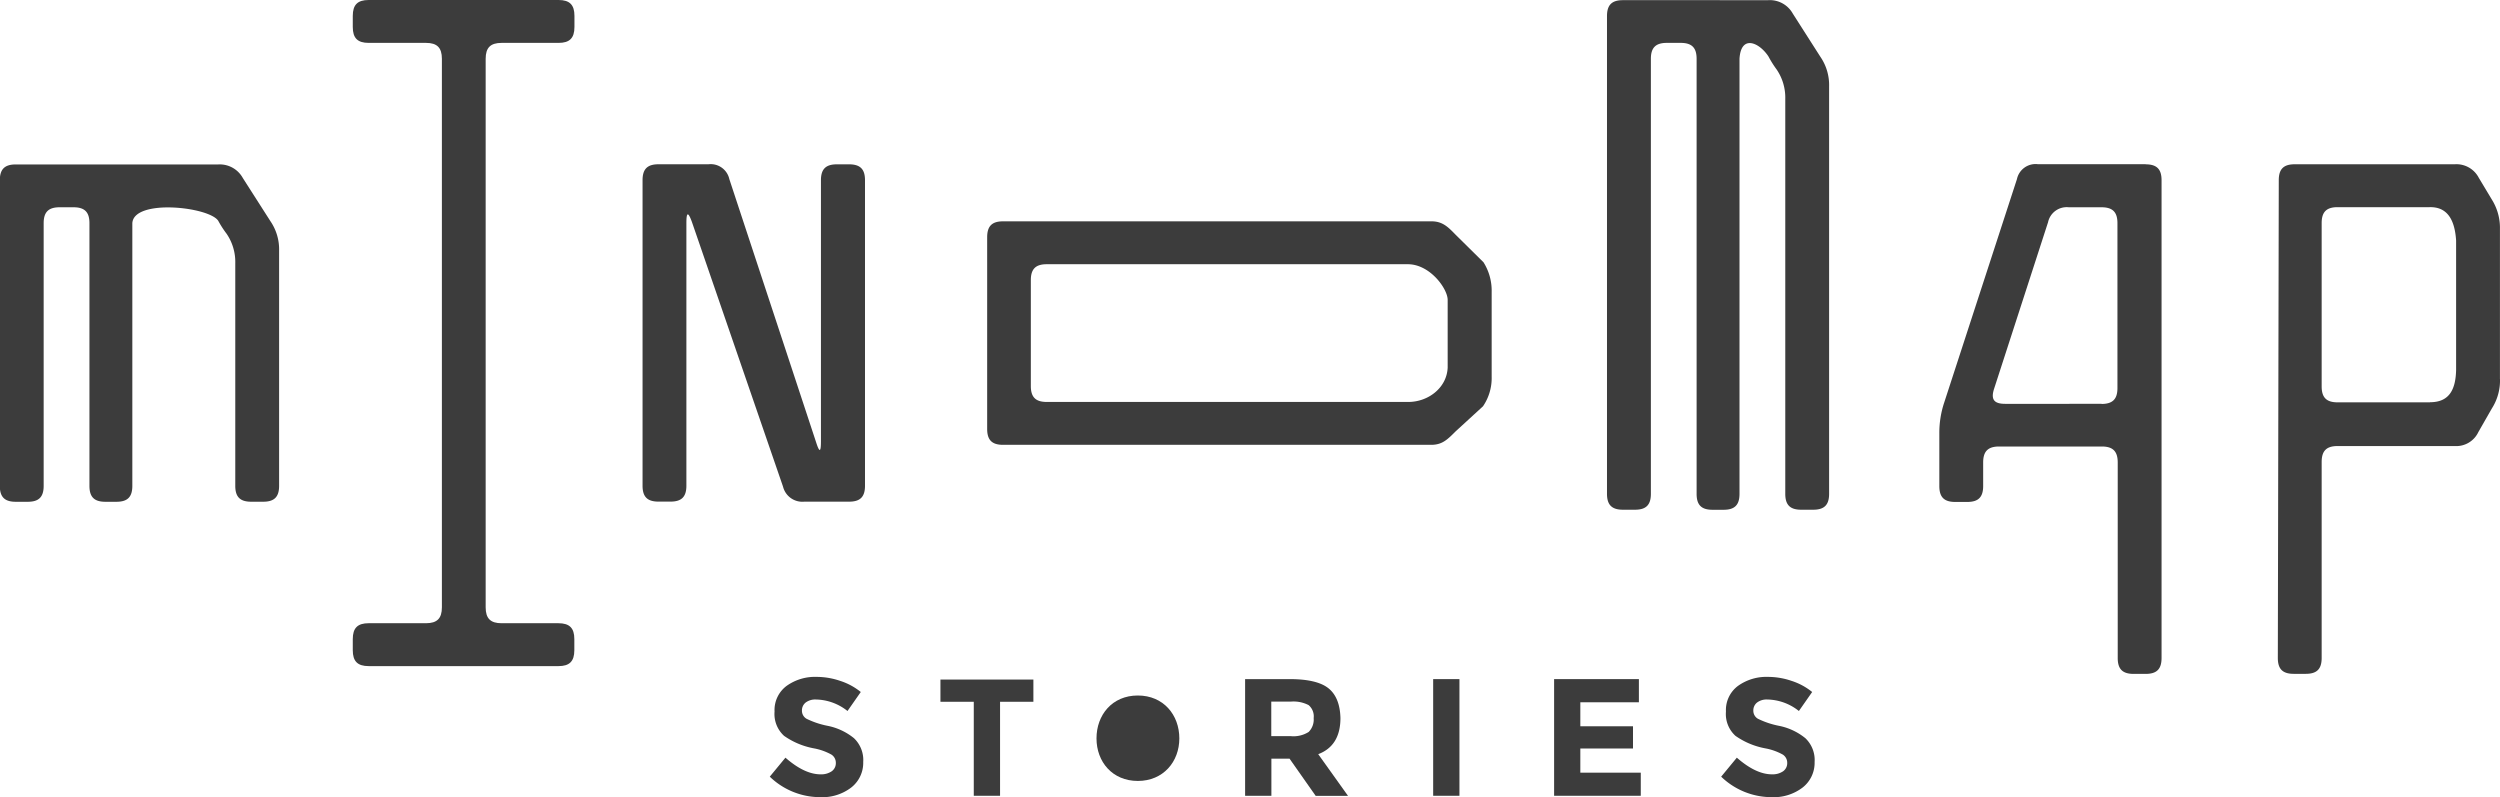 <svg id="Réteg_1" data-name="Réteg 1" xmlns="http://www.w3.org/2000/svg" viewBox="0 0 450 143.48"><defs><style>.cls-1{fill:#3c3c3c;}</style></defs><title>MM Stories logo</title><path class="cls-1" d="M303.4,254.58a9,9,0,0,1,1.56,5.29v42.34c0,2-.87,2.86-2.86,2.86h-2.17c-2,0-2.86-.87-2.86-2.86V262.13a9,9,0,0,0-1.56-5.29A18.26,18.26,0,0,1,294,254.5c-1.65-2.52-15.19-4-15.46.43v47.29c0,2-.87,2.86-2.86,2.86h-2c-2,0-2.86-.87-2.86-2.86V254.93c0-2-.87-2.86-2.86-2.86h-2.52c-2,0-2.86.87-2.86,2.86v47.29c0,2-.87,2.86-2.86,2.86h-2.17c-2,0-2.86-.87-2.86-2.86v-55c0-2,.87-2.86,2.86-2.86H294a4.74,4.74,0,0,1,4.42,2.43Z" transform="translate(-254.72 -214.76)"/><path class="cls-1" d="M345,222.48c-2,0-2.86.87-2.86,2.86v98.74c0,2,.87,2.86,2.86,2.86h10.24c2,0,2.86.87,2.86,2.86v2c0,2-.87,2.86-2.86,2.86H321.08c-2,0-2.86-.87-2.86-2.86v-2c0-2,.87-2.86,2.86-2.86H331.4c2,0,2.86-.87,2.86-2.86V225.34c0-2-.87-2.86-2.86-2.86H321.08c-2,0-2.86-.87-2.86-2.86v-2c0-2,.87-2.86,2.86-2.86h34.18c2,0,2.86.87,2.86,2.86v2c0,2-.87,2.86-2.86,2.86H345Z" transform="translate(-254.72 -214.76)"/><path class="cls-1" d="M407.56,244.34c2,0,2.86.87,2.86,2.86v55c0,2-.87,2.86-2.86,2.86h-8.07a3.58,3.58,0,0,1-3.82-2.69l-16.4-47.64c-0.69-1.91-1-1.82-1,.17v47.29c0,2-.87,2.86-2.86,2.86h-2.17c-2,0-2.86-.87-2.86-2.86v-55c0-2,.87-2.86,2.86-2.86h9A3.43,3.43,0,0,1,386,247l15.62,47.37c0.61,1.91.87,1.82,0.87-.17v-47c0-2,.87-2.86,2.86-2.86h2.17Z" transform="translate(-254.72 -214.76)"/><path class="cls-1" d="M523.22,282.6a9,9,0,0,1-1.56,5.29l-4.92,4.51c-1.51,1.51-2.43,2.43-4.42,2.43H435.27c-2,0-2.86-.87-2.86-2.86V257.46c0-2,.87-2.86,2.86-2.86h77.14c2,0,3,1.06,4.34,2.43l5,4.94a9.58,9.58,0,0,1,1.47,5.29V282.6Zm-15,4.51c3.56,0,6.91-2.52,7.08-6.16V268.74c0-2-3.18-6.42-7.17-6.42h-65c-2,0-2.86.87-2.86,2.86v19.07c0,2,.87,2.86,2.86,2.86h65.08Z" transform="translate(-254.72 -214.76)"/><path class="cls-1" d="M582.4,225a9,9,0,0,1,1.56,5.29v73.36c0,2-.87,2.86-2.86,2.86h-2.17c-2,0-2.86-.87-2.86-2.86v-71.1a9,9,0,0,0-1.56-5.29,18.76,18.76,0,0,1-1.47-2.34c-1.65-2.52-4.95-4-5.21.43v78.31c0,2-.87,2.86-2.86,2.86h-2c-2,0-2.86-.87-2.86-2.86V225.34c0-2-.87-2.86-2.86-2.86h-2.51c-2,0-2.86.87-2.86,2.86v78.31c0,2-.87,2.86-2.86,2.86h-2.17c-2,0-2.87-.87-2.87-2.86v-86c0-2,.87-2.86,2.87-2.86H573a4.74,4.74,0,0,1,4.43,2.43Z" transform="translate(-254.72 -214.76)"/><path class="cls-1" d="M640.94,244.34c2,0,2.86.87,2.86,2.86v86c0,2-.87,2.86-2.86,2.86h-2.17c-2,0-2.86-.87-2.86-2.86V298c0-2-.87-2.87-2.86-2.87H614.56c-2,0-2.87.87-2.87,2.87v4.25c0,2-.87,2.86-2.86,2.86h-2.17c-2,0-2.86-.87-2.86-2.86v-9.46a17.28,17.28,0,0,1,.87-5.55L617.77,247a3.43,3.43,0,0,1,3.73-2.69h19.44ZM633,287.47c2,0,2.86-.87,2.86-2.86V254.93c0-2-.87-2.86-2.86-2.86h-5.9a3.43,3.43,0,0,0-3.73,2.69l-9.72,30c-0.61,1.91,0,2.69,2,2.69H633Z" transform="translate(-254.72 -214.76)"/><path class="cls-1" d="M704.72,283a9.38,9.38,0,0,1-1.47,5.29l-2.43,4.25a4.4,4.4,0,0,1-4.25,2.51H675.48c-2,0-2.86.87-2.86,2.87v35.27c0,2-.87,2.86-2.86,2.86h-2.17c-2,0-2.86-.87-2.86-2.86l0.17-86c0-2,.87-2.86,2.86-2.86h28.8a4.53,4.53,0,0,1,4.34,2.43l2.34,3.9a9.59,9.59,0,0,1,1.47,5.29V283Zm-12.58,4.16c3.56,0,4.6-2.43,4.68-5.81V258.05c-0.26-4.08-1.82-6.07-4.77-6H675.48c-2,0-2.86.87-2.86,2.86v29.41c0,2,.87,2.86,2.86,2.86h16.66Z" transform="translate(-254.72 -214.76)"/><path class="cls-1" d="M399.75,341.21a1.8,1.8,0,0,0-.68,1.47,1.66,1.66,0,0,0,.83,1.46,15.32,15.32,0,0,0,3.85,1.28,10.88,10.88,0,0,1,4.68,2.21,5.42,5.42,0,0,1,1.67,4.29,5.64,5.64,0,0,1-2.14,4.58,8.57,8.57,0,0,1-5.62,1.75,13.08,13.08,0,0,1-9.06-3.69l2.82-3.42q3.42,3,6.33,3a3.35,3.35,0,0,0,2-.55,1.78,1.78,0,0,0,.74-1.5,1.74,1.74,0,0,0-.79-1.5,10.33,10.33,0,0,0-3.12-1.12,13.64,13.64,0,0,1-5.41-2.26,5.32,5.32,0,0,1-1.71-4.38,5.41,5.41,0,0,1,2.17-4.61,8.78,8.78,0,0,1,5.41-1.62,13.14,13.14,0,0,1,4.24.72,11.41,11.41,0,0,1,3.7,2l-2.39,3.42a9.38,9.38,0,0,0-5.7-2.07A2.87,2.87,0,0,0,399.75,341.21Z" transform="translate(-254.72 -214.76)"/><path class="cls-1" d="M434.73,341.08V358H430V341.08h-6v-4h16.73v4h-6Z" transform="translate(-254.72 -214.76)"/><path class="cls-1" d="M496,344q0,5-4,6.51l5.36,7.5h-5.82l-4.7-6.69h-3.27V358h-4.73V337h8q4.94,0,7,1.65T496,344Zm-5.7,2.49a3.15,3.15,0,0,0,.88-2.48,2.64,2.64,0,0,0-.91-2.33,5.87,5.87,0,0,0-3.18-.63h-3.54v6.21H487A5.12,5.12,0,0,0,490.33,346.48Z" transform="translate(-254.72 -214.76)"/><path class="cls-1" d="M512.69,337h4.73v21h-4.73V337Z" transform="translate(-254.72 -214.76)"/><path class="cls-1" d="M549.72,337v4.17H539.18v4.32h9.48v4h-9.48v4.35h10.88V358h-15.6V337h15.27Z" transform="translate(-254.72 -214.76)"/><path class="cls-1" d="M571,341.21a1.8,1.8,0,0,0-.68,1.47,1.66,1.66,0,0,0,.83,1.46,15.32,15.32,0,0,0,3.85,1.28,10.88,10.88,0,0,1,4.68,2.21,5.42,5.42,0,0,1,1.67,4.29,5.64,5.64,0,0,1-2.14,4.58,8.58,8.58,0,0,1-5.62,1.75,13.08,13.08,0,0,1-9.06-3.69l2.82-3.42q3.42,3,6.33,3a3.35,3.35,0,0,0,2-.55,1.78,1.78,0,0,0,.74-1.5,1.75,1.75,0,0,0-.79-1.5,10.33,10.33,0,0,0-3.12-1.12,13.64,13.64,0,0,1-5.41-2.26,5.32,5.32,0,0,1-1.71-4.38,5.41,5.41,0,0,1,2.17-4.61,8.78,8.78,0,0,1,5.41-1.62,13.14,13.14,0,0,1,4.24.72,11.41,11.41,0,0,1,3.7,2l-2.39,3.42a9.37,9.37,0,0,0-5.7-2.07A2.86,2.86,0,0,0,571,341.21Z" transform="translate(-254.72 -214.76)"/><path class="cls-1" d="M467,347.67c0-4.23-2.86-7.72-7.47-7.72s-7.44,3.49-7.44,7.72,2.87,7.66,7.44,7.66,7.47-3.45,7.47-7.66" transform="translate(-254.72 -214.76)"/></svg>
